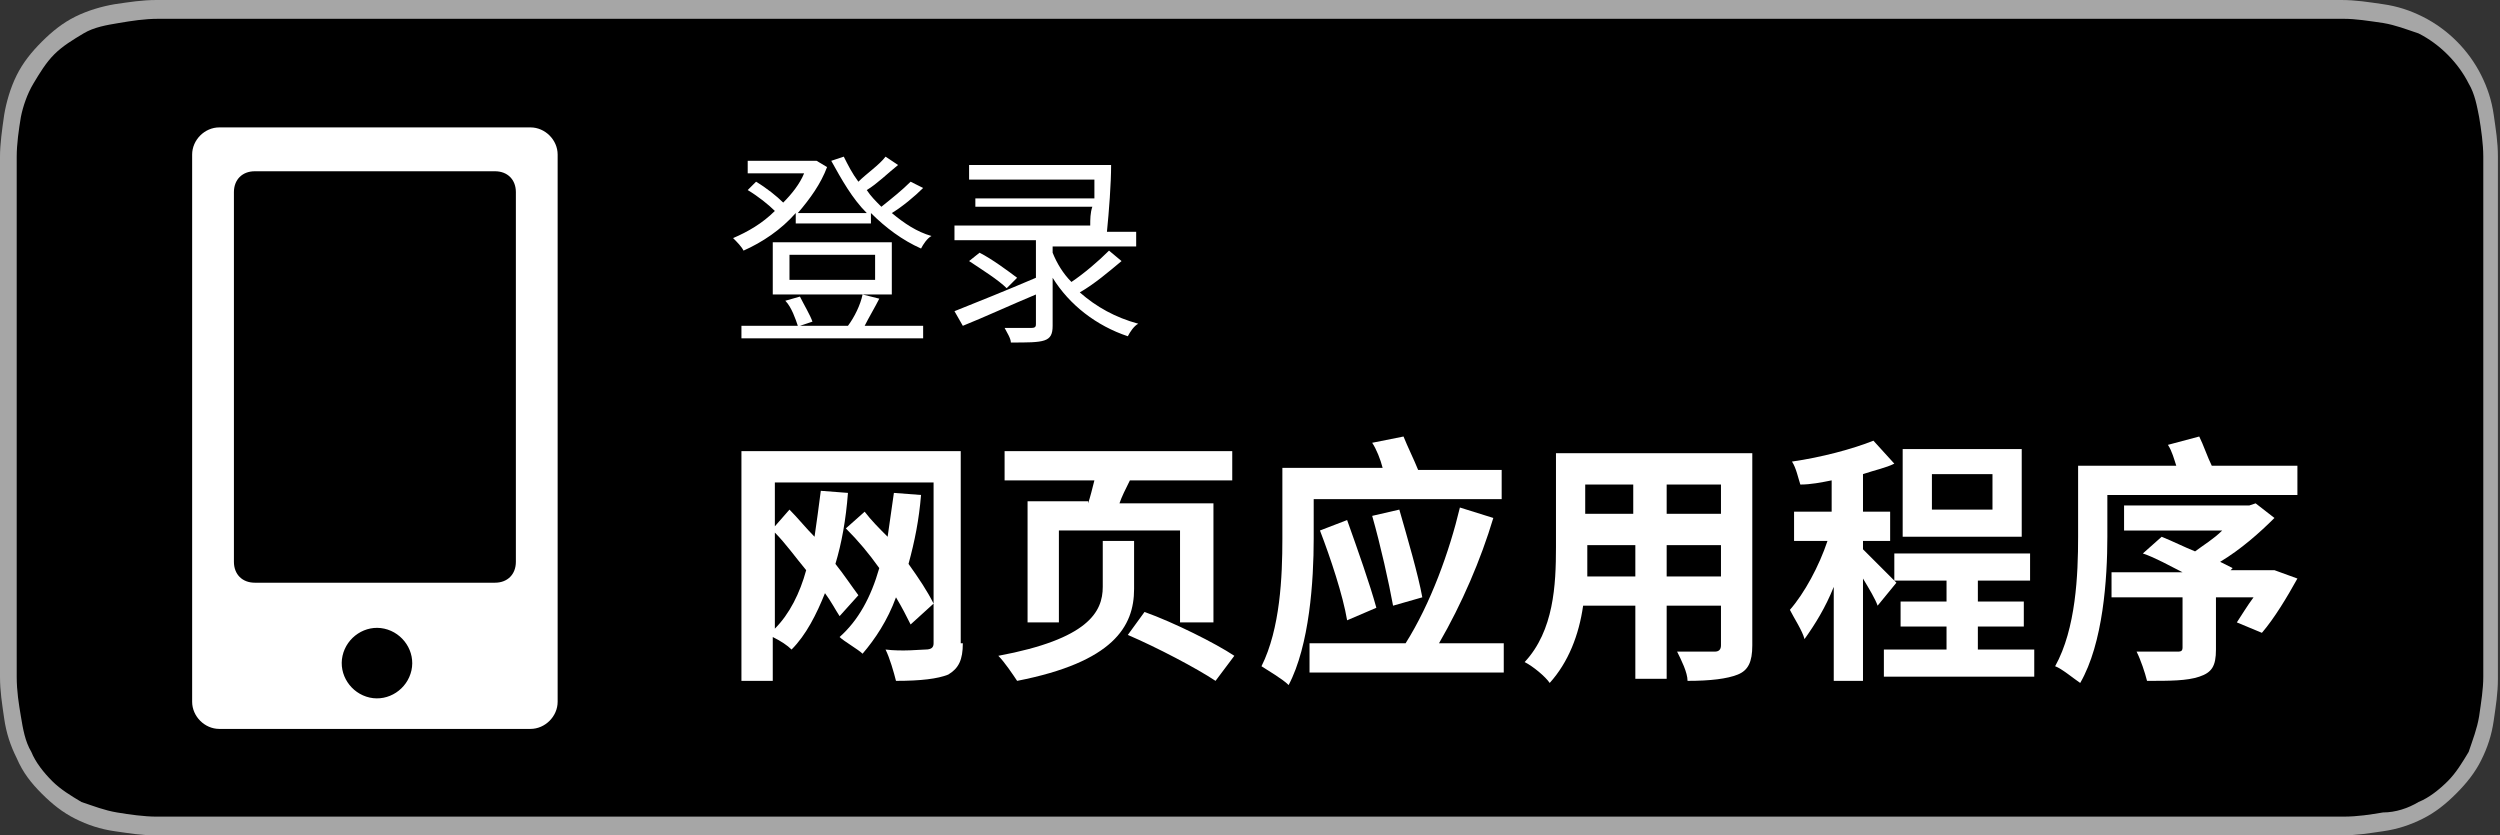 <?xml version="1.0" encoding="utf-8"?>
<!-- Generator: Adobe Illustrator 27.3.1, SVG Export Plug-In . SVG Version: 6.00 Build 0)  -->
<svg version="1.1" id="Layer_1" xmlns="http://www.w3.org/2000/svg" xmlns:xlink="http://www.w3.org/1999/xlink" x="0px" y="0px"
	 viewBox="0 0 119.7 40" style="enable-background:new 0 0 119.7 40;" xml:space="preserve">
<rect x="0" y="0" width="119.7" height="40" fill="#333333" stroke="none"/>
<style type="text/css">
	.st0{fill:#A6A6A6;}
	.st1{fill:#FFFFFF;}
</style>
<g>
	<path class="st0" d="M110.1,0H9.5C9.2,0,8.8,0,8.4,0C8.1,0,7.8,0,7.5,0c-0.7,0-1.3,0.1-2,0.2C4.9,0.3,4.2,0.5,3.6,0.8S2.5,1.5,2,2
		S1.1,3,0.8,3.6S0.3,4.9,0.2,5.5C0.1,6.2,0,6.9,0,7.5c0,0.3,0,0.6,0,0.9v23.1c0,0.3,0,0.6,0,0.9c0,0.7,0.1,1.3,0.2,2
		s0.3,1.3,0.6,1.9C1.1,37,1.5,37.5,2,38s1,0.9,1.6,1.2s1.2,0.5,1.9,0.6s1.3,0.2,2,0.2c0.3,0,0.6,0,0.9,0c0.4,0,0.7,0,1.1,0h100.6
		c0.4,0,0.7,0,1.1,0c0.3,0,0.6,0,0.9,0c0.7,0,1.3-0.1,2-0.2c0.7-0.1,1.3-0.3,1.9-0.6s1.1-0.7,1.6-1.2s0.9-1,1.2-1.6
		c0.3-0.6,0.5-1.2,0.6-1.9s0.2-1.3,0.2-2c0-0.3,0-0.6,0-0.9c0-0.4,0-0.7,0-1.1v-21c0-0.4,0-0.7,0-1.1c0-0.3,0-0.6,0-0.9
		c0-0.7-0.1-1.3-0.2-2s-0.3-1.3-0.6-1.9c-0.6-1.2-1.6-2.2-2.8-2.8c-0.6-0.3-1.2-0.5-1.9-0.6c-0.7-0.1-1.3-0.2-2-0.2
		c-0.3,0-0.6,0-0.9,0C110.9,0,110.5,0,110.1,0L110.1,0z"/>
	<path d="M8.4,39.1c-0.3,0-0.6,0-0.9,0c-0.6,0-1.3-0.1-1.9-0.2c-0.6-0.1-1.1-0.3-1.7-0.5c-0.5-0.3-1-0.6-1.4-1s-0.8-0.9-1-1.4
		c-0.3-0.5-0.4-1.1-0.5-1.7c-0.1-0.6-0.2-1.2-0.2-1.9c0-0.2,0-0.9,0-0.9V8.4c0,0,0-0.7,0-0.9c0-0.6,0.1-1.3,0.2-1.9
		C1.1,5.1,1.3,4.5,1.6,4s0.6-1,1-1.4s0.9-0.7,1.4-1s1.1-0.4,1.7-0.5s1.2-0.2,1.9-0.2h0.9h102.8h0.9c0.6,0,1.2,0.1,1.9,0.2
		c0.6,0.1,1.1,0.3,1.7,0.5c1,0.5,1.9,1.4,2.4,2.4c0.3,0.5,0.4,1.1,0.5,1.6c0.1,0.6,0.2,1.3,0.2,1.9c0,0.3,0,0.6,0,0.9
		c0,0.4,0,0.7,0,1.1v20.9c0,0.4,0,0.7,0,1.1c0,0.3,0,0.6,0,0.9c0,0.6-0.1,1.2-0.2,1.9c-0.1,0.6-0.3,1.1-0.5,1.7
		c-0.3,0.5-0.6,1-1,1.4s-0.9,0.8-1.4,1c-0.5,0.3-1.1,0.5-1.7,0.5c-0.6,0.1-1.2,0.2-1.9,0.2c-0.3,0-0.6,0-0.9,0h-1.1L8.4,39.1z"/>
</g>
<path class="st1" d="M25.4,6.1H10.5c-0.7,0-1.3,0.6-1.3,1.3v26.2c0,0.7,0.6,1.3,1.3,1.3h14.9c0.7,0,1.3-0.6,1.3-1.3V7.4
	C26.7,6.7,26.1,6.1,25.4,6.1z M19.7,32.1c-0.2,0.9-1.1,1.5-2,1.3c-0.9-0.2-1.5-1.1-1.3-2c0.2-0.9,1.1-1.5,2-1.3
	C19.3,30.3,19.9,31.2,19.7,32.1z M24.7,26.9c0,0.6-0.4,1-1,1H12.2c-0.6,0-1-0.4-1-1V9.2c0-0.6,0.4-1,1-1h11.5c0.6,0,1,0.4,1,1V26.9z
	"/>
<g id="sc">
	<g>
		<path class="st1" d="M44.2,9c-0.4,0.4-1,0.9-1.5,1.2c0.6,0.5,1.2,0.9,1.9,1.1c-0.2,0.1-0.4,0.4-0.5,0.6c-0.9-0.4-1.7-1-2.4-1.7
			v0.5h-3.6v-0.5c-0.7,0.8-1.6,1.4-2.5,1.8c-0.1-0.2-0.3-0.4-0.5-0.6c0.7-0.3,1.4-0.7,2-1.3c-0.3-0.3-0.8-0.7-1.3-1l0.4-0.4
			c0.5,0.3,1,0.7,1.3,1c0.4-0.4,0.8-0.9,1-1.4h-2.7V7.7H39h0.1L39.6,8c-0.3,0.8-0.8,1.5-1.4,2.2h3.3c-0.7-0.7-1.2-1.6-1.7-2.5
			l0.6-0.2c0.2,0.4,0.4,0.8,0.7,1.2c0.4-0.4,1-0.8,1.3-1.2L43,7.9c-0.5,0.4-1,0.9-1.5,1.2c0.2,0.3,0.4,0.5,0.7,0.8
			c0.5-0.4,1-0.8,1.4-1.2L44.2,9z M42.1,14.3c-0.2,0.4-0.5,0.9-0.7,1.3h2.8v0.6h-8.7v-0.6h2.7c-0.1-0.3-0.3-0.9-0.6-1.2l0.7-0.2
			c0.2,0.4,0.5,0.9,0.6,1.2l-0.6,0.2h2.3c0.3-0.4,0.6-1,0.7-1.5L42.1,14.3z M42.6,14.1H37v-2.5h5.7v2.5H42.6z M41.9,12.2h-4.1v1.2
			h4.1V12.2z"/>
		<path class="st1" d="M53.7,12.5c-0.6,0.5-1.3,1.1-2,1.5c0.8,0.7,1.7,1.2,2.8,1.5c-0.2,0.1-0.4,0.4-0.5,0.6
			c-1.5-0.5-2.8-1.5-3.6-2.8v2.3c0,0.4-0.1,0.6-0.4,0.7c-0.3,0.1-0.8,0.1-1.6,0.1c0-0.2-0.2-0.5-0.3-0.7c0.6,0,1.1,0,1.3,0
			s0.2-0.1,0.2-0.2v-1.4c-1.2,0.5-2.5,1.1-3.5,1.5l-0.4-0.7c1-0.4,2.5-1,3.9-1.6v-1.8h-3.9v-0.7h6.5c0-0.3,0-0.6,0.1-0.9h-5.6V9.5
			h5.7c0-0.3,0-0.6,0-0.9h-6V7.9h6.1h0.1h0.6c0,0.9-0.1,2.2-0.2,3.2h1.4v0.7h-4v0.3c0.2,0.5,0.5,1,0.9,1.4c0.6-0.4,1.3-1,1.8-1.5
			L53.7,12.5z M46.9,12.1c0.6,0.3,1.4,0.9,1.8,1.2l-0.5,0.5c-0.4-0.4-1.2-0.9-1.8-1.3L46.9,12.1z"/>
	</g>
	<g>
		<path class="st1" d="M46.1,30.8c0,0.8-0.2,1.2-0.7,1.5c-0.5,0.2-1.3,0.3-2.5,0.3c-0.1-0.4-0.3-1.1-0.5-1.5c0.8,0.1,1.7,0,1.9,0
			c0.3,0,0.4-0.1,0.4-0.3v-7.7h-7.6v2.1l0.7-0.8c0.4,0.4,0.8,0.9,1.2,1.3c0.1-0.7,0.2-1.4,0.3-2.2l1.3,0.1C40.5,24.9,40.3,26,40,27
			c0.4,0.5,0.8,1.1,1.1,1.5l-0.9,1c-0.2-0.3-0.4-0.7-0.7-1.1c-0.4,1-0.9,2-1.6,2.7c-0.2-0.2-0.5-0.4-0.9-0.6v2.1h-1.5v-11H46v9.2
			H46.1z M37.1,30.1c0.7-0.7,1.2-1.7,1.5-2.8c-0.5-0.6-1-1.3-1.5-1.8V30.1z M43.6,29.9c-0.2-0.4-0.4-0.8-0.7-1.3
			c-0.4,1.1-1,2-1.6,2.7c-0.2-0.2-0.9-0.6-1.1-0.8c0.9-0.8,1.5-1.9,1.9-3.3c-0.5-0.7-1-1.3-1.6-1.9l0.9-0.8c0.3,0.4,0.7,0.8,1.1,1.2
			c0.1-0.7,0.2-1.4,0.3-2.1l1.3,0.1c-0.1,1.2-0.3,2.2-0.6,3.3c0.5,0.7,0.9,1.3,1.2,1.9L43.6,29.9z"/>
		<path class="st1" d="M54.3,28.2c0,1.8-1,3.5-5.6,4.4c-0.2-0.3-0.6-0.9-0.9-1.2c4.3-0.8,5-2.1,5-3.3v-2.2h1.5V28.2z M52.1,24.1
			c0.1-0.3,0.2-0.7,0.3-1.1h-4.3v-1.4H59V23h-4.9c-0.2,0.4-0.4,0.8-0.5,1.1h4.5v5.7h-1.6v-4.4h-5.8v4.4h-1.5V24h2.9V24.1z
			 M54.8,29.3c1.4,0.5,3.4,1.5,4.3,2.1l-0.9,1.2C57.3,32,55.4,31,54,30.4L54.8,29.3z"/>
		<path class="st1" d="M62.9,25.8c0,2-0.2,5.1-1.2,7c-0.3-0.3-1-0.7-1.3-0.9c0.9-1.8,1-4.3,1-6.1v-3.4h4.8c-0.1-0.4-0.3-0.9-0.5-1.2
			l1.5-0.3c0.2,0.5,0.5,1.1,0.7,1.6h4v1.4h-9V25.8z M72,30.8v1.4h-9.3v-1.4h4.6c1.2-1.9,2.1-4.4,2.6-6.5l1.6,0.5
			c-0.6,2-1.5,4.1-2.6,6C68.9,30.8,72,30.8,72,30.8z M64.5,24.9c0.5,1.4,1.1,3.1,1.4,4.2l-1.4,0.6c-0.2-1.2-0.8-3-1.3-4.3L64.5,24.9
			z M66.7,29c-0.2-1.1-0.6-2.9-1-4.3l1.3-0.3c0.4,1.4,0.9,3.1,1.1,4.2L66.7,29z"/>
		<path class="st1" d="M83.9,30.9c0,0.8-0.2,1.2-0.7,1.4s-1.3,0.3-2.4,0.3c0-0.4-0.3-1-0.5-1.4c0.7,0,1.5,0,1.8,0
			c0.2,0,0.3-0.1,0.3-0.3V29h-2.6v3.5h-1.5V29h-2.5c-0.2,1.4-0.7,2.7-1.6,3.7c-0.2-0.3-0.8-0.8-1.2-1c1.4-1.5,1.5-3.7,1.5-5.5v-4.5
			h9.4L83.9,30.9L83.9,30.9z M78.3,27.6v-1.5H76v0.2c0,0.4,0,0.8,0,1.3H78.3z M75.9,23.2v1.4h2.3v-1.4H75.9z M82.4,23.2h-2.6v1.4
			h2.6V23.2z M82.4,27.6v-1.5h-2.6v1.5H82.4z"/>
		<path class="st1" d="M89.9,29c-0.1-0.3-0.4-0.8-0.7-1.3v4.9h-1.4v-4.5c-0.4,1-0.9,1.8-1.4,2.5c-0.1-0.4-0.5-1-0.7-1.4
			c0.7-0.8,1.4-2.1,1.8-3.3h-1.6v-1.4h1.8V23c-0.5,0.1-1,0.2-1.5,0.2c-0.1-0.3-0.2-0.8-0.4-1.1c1.4-0.2,2.9-0.6,3.9-1l1,1.1
			c-0.4,0.2-0.9,0.3-1.5,0.5v1.8h1.3v1.4h-1.3v0.4c0.3,0.3,1.4,1.4,1.6,1.6L89.9,29z M97.4,31.1v1.3h-7.2v-1.3h3V30H91v-1.2h2.2v-1
			h-2.5v-1.3h6.5v1.3h-2.5v1h2.2V30h-2.2v1.1H97.4z M96.8,25.7h-5.7v-4.2h5.7V25.7z M95.4,22.7h-2.9v1.7h2.9V22.7z"/>
		<path class="st1" d="M110,22.3v1.4h-9.1v2c0,2-0.2,5.1-1.3,7c-0.3-0.2-0.9-0.7-1.2-0.8c1-1.8,1.1-4.4,1.1-6.2v-3.4h4.7
			c-0.1-0.3-0.2-0.7-0.4-1l1.5-0.4c0.2,0.4,0.4,1,0.6,1.4C105.9,22.3,110,22.3,110,22.3z M108.9,27.3l1.1,0.4
			c-0.5,0.9-1.1,1.9-1.7,2.6l-1.2-0.5c0.2-0.3,0.5-0.8,0.8-1.2h-1.8v2.5c0,0.8-0.2,1.1-0.8,1.3c-0.6,0.2-1.4,0.2-2.5,0.2
			c-0.1-0.4-0.3-1-0.5-1.4c0.7,0,1.6,0,1.9,0c0.2,0,0.3,0,0.3-0.2v-2.4h-3.4v-1.2h3.4c-0.6-0.3-1.3-0.7-1.9-0.9l0.9-0.8
			c0.5,0.2,1.1,0.5,1.6,0.7c0.4-0.3,0.9-0.6,1.3-1h-4.7v-1.2h6l0.3-0.1l0.9,0.7c-0.7,0.7-1.6,1.5-2.6,2.1c0.2,0.1,0.4,0.2,0.6,0.3
			l-0.1,0.1h1.7H108.9z"/>
	</g>
</g>
</svg>
